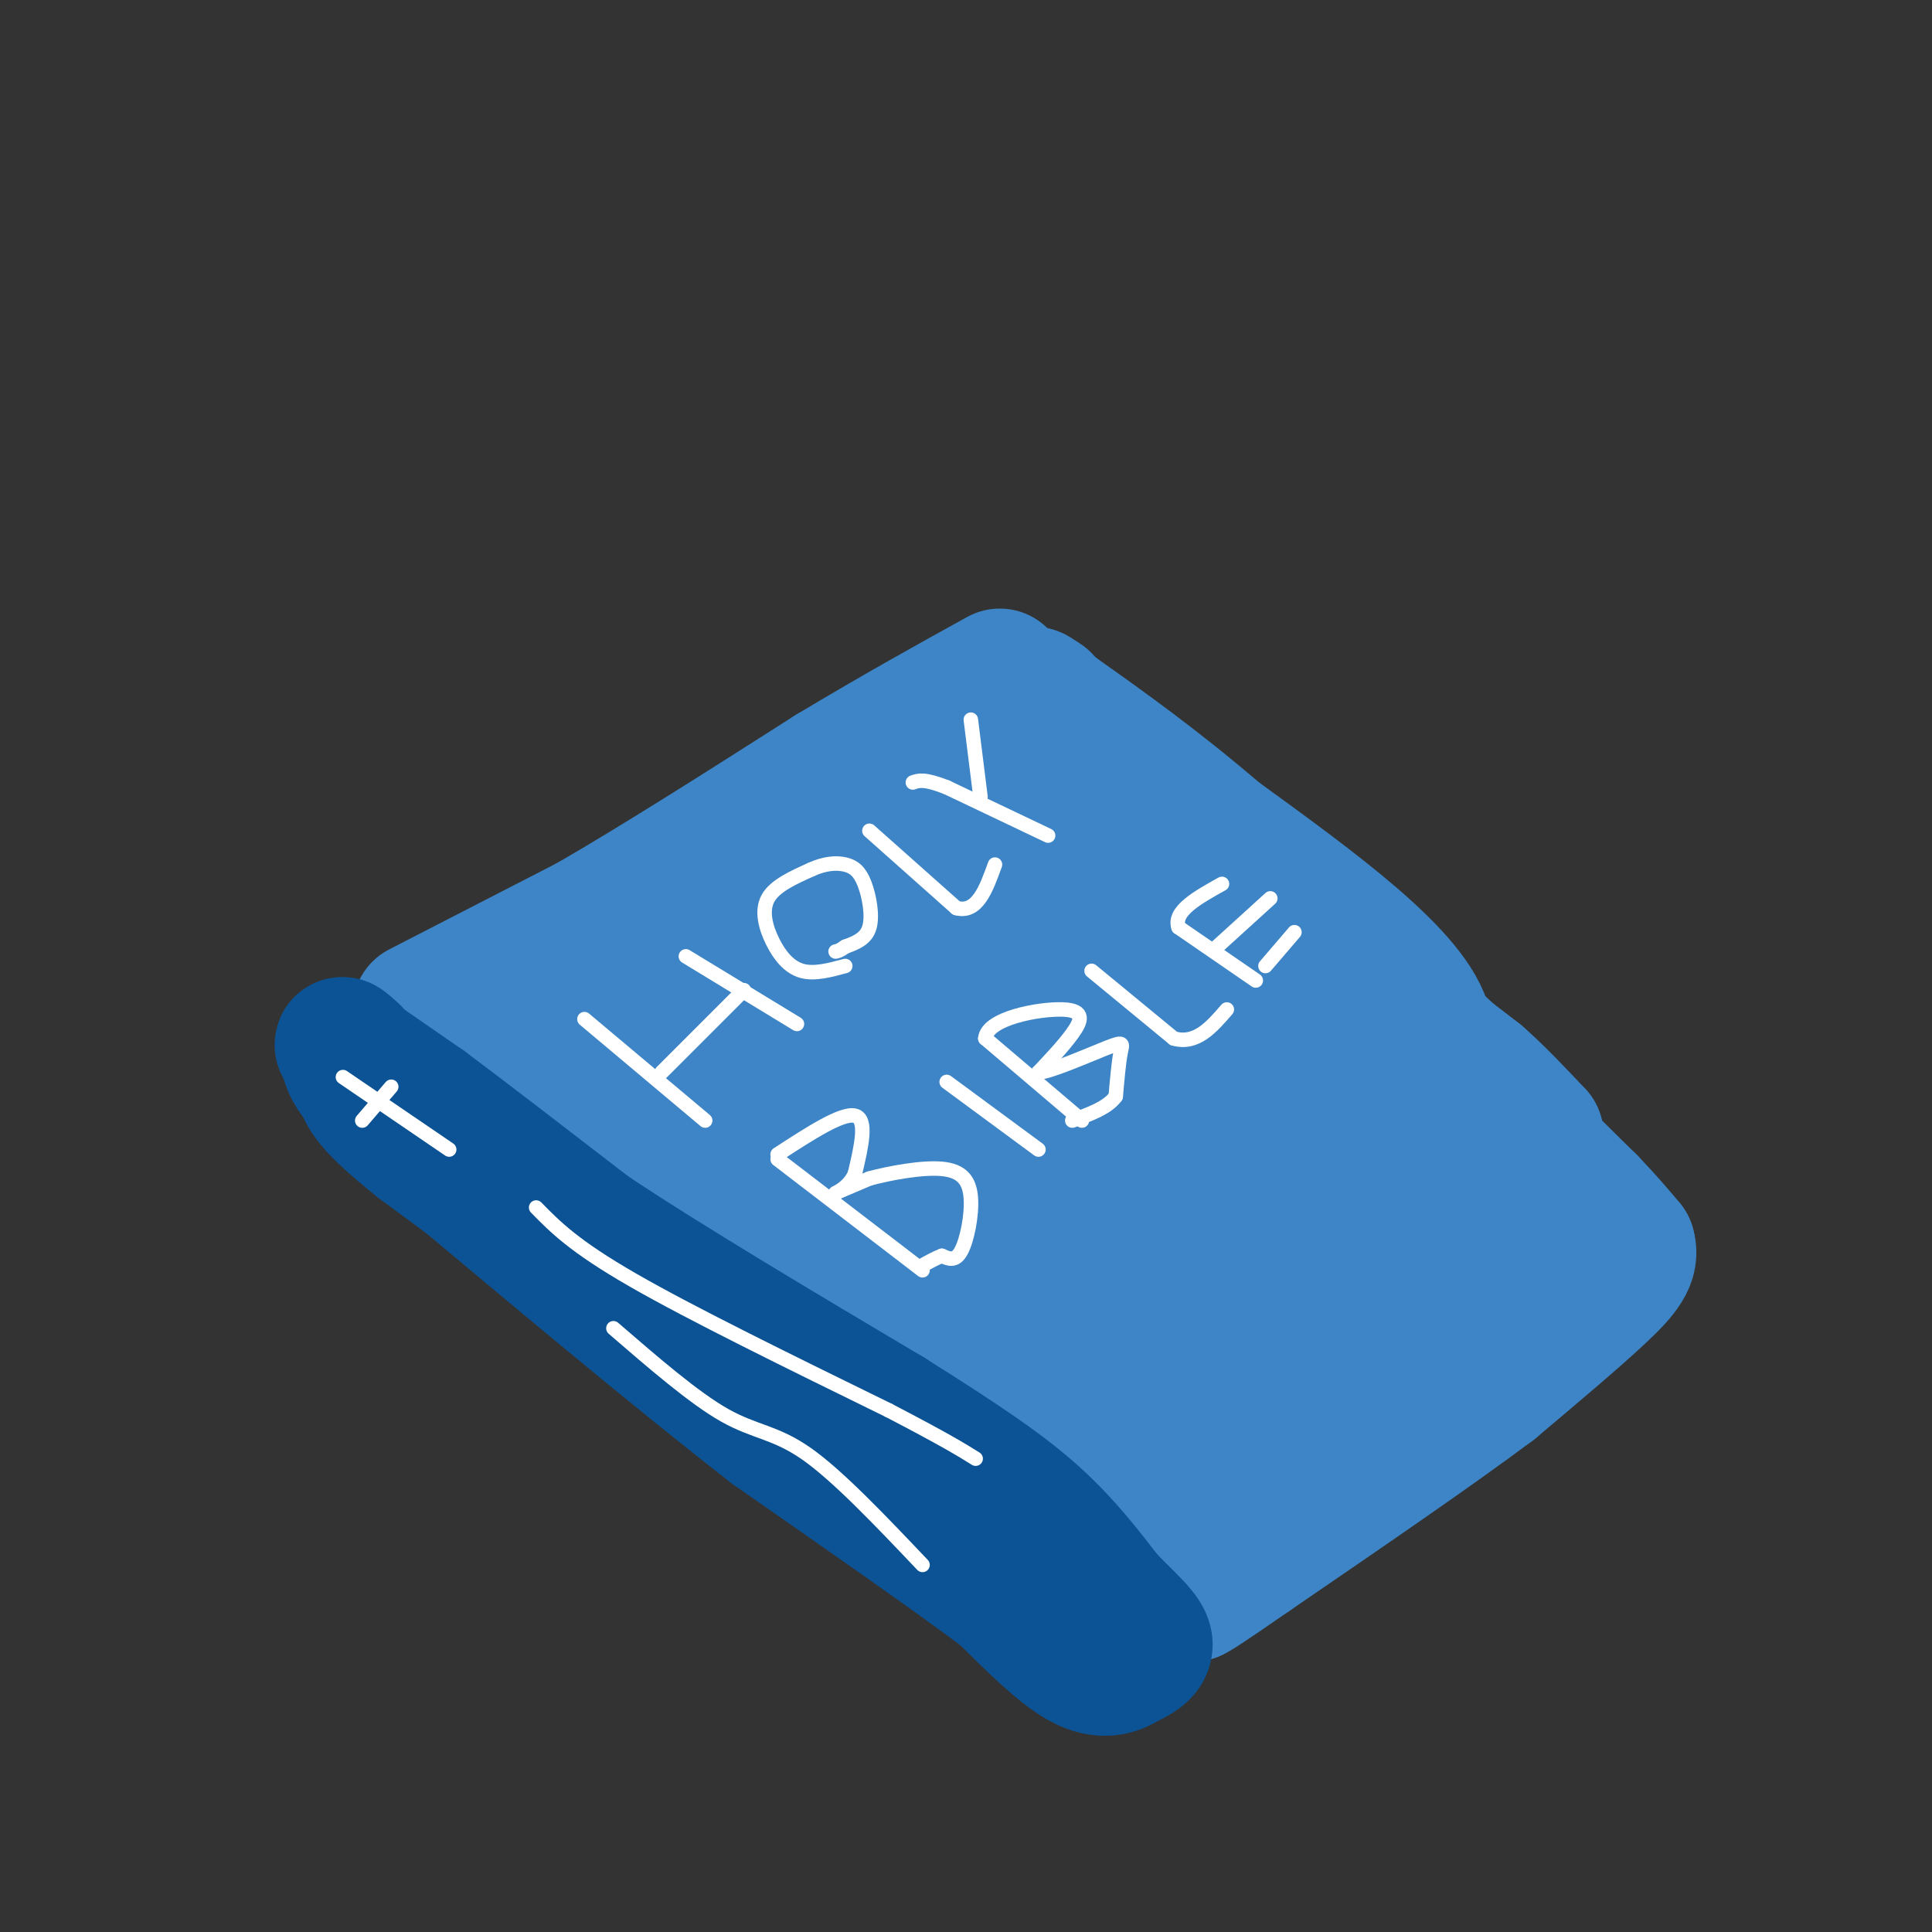 <svg viewBox='0 0 400 400' version='1.1' xmlns='http://www.w3.org/2000/svg' xmlns:xlink='http://www.w3.org/1999/xlink'><rect x="0" y="0" width="400" height="400" fill="#333333" stroke="none"/><g fill='none' stroke='rgb(11,83,148)' stroke-width='28' stroke-linecap='round' stroke-linejoin='round'><path d='M191,297c0.000,0.000 -20.000,-14.000 -20,-14'/><path d='M171,283c-13.833,-9.833 -38.417,-27.417 -63,-45'/><path d='M108,238c-15.000,-10.667 -21.000,-14.833 -27,-19'/><path d='M81,219c9.000,6.167 45.000,31.083 81,56'/><path d='M162,275c18.422,14.267 23.978,21.933 27,25c3.022,3.067 3.511,1.533 4,0'/><path d='M193,300c0.356,1.156 -0.756,4.044 -3,5c-2.244,0.956 -5.622,-0.022 -9,-1'/><path d='M181,304c-8.500,-5.000 -25.250,-17.000 -42,-29'/><path d='M139,275c-15.667,-11.167 -33.833,-24.583 -52,-38'/><path d='M87,237c-10.667,-8.500 -11.333,-10.750 -12,-13'/></g>
<g fill='none' stroke='rgb(61,133,198)' stroke-width='28' stroke-linecap='round' stroke-linejoin='round'><path d='M87,209c0.000,0.000 35.000,-18.000 35,-18'/><path d='M122,191c14.167,-8.167 32.083,-19.583 50,-31'/><path d='M172,160c14.167,-8.500 24.583,-14.250 35,-20'/><path d='M207,288c0.000,0.000 59.000,-52.000 59,-52'/><path d='M266,236c14.667,-12.500 21.833,-17.750 29,-23'/><path d='M295,213c-2.333,-10.500 -22.667,-25.250 -43,-40'/><path d='M252,173c-12.833,-11.000 -23.417,-18.500 -34,-26'/><path d='M218,147c-6.000,-4.667 -4.000,-3.333 -2,-2'/><path d='M216,304c8.583,-5.750 17.167,-11.500 27,-20c9.833,-8.500 20.917,-19.750 32,-31'/><path d='M275,253c9.667,-9.667 17.833,-18.333 26,-27'/><path d='M301,226c4.800,-4.378 3.800,-1.822 2,-2c-1.800,-0.178 -4.400,-3.089 -7,-6'/><path d='M296,218c-1.800,-1.956 -2.800,-3.844 -1,-3c1.800,0.844 6.400,4.422 11,8'/><path d='M306,223c3.833,3.333 7.917,7.667 12,12'/><path d='M318,235c-2.500,-2.167 -14.750,-13.583 -27,-25'/><path d='M291,210c-0.667,-0.167 11.167,11.917 23,24'/><path d='M314,234c6.333,6.500 10.667,10.750 15,15'/><path d='M329,249c3.833,4.000 5.917,6.500 8,9'/><path d='M337,258c0.889,2.778 -0.889,5.222 -6,10c-5.111,4.778 -13.556,11.889 -22,19'/><path d='M309,287c-12.000,9.000 -31.000,22.000 -50,35'/><path d='M259,322c-10.333,7.167 -11.167,7.583 -12,8'/><path d='M247,330c-6.167,-3.333 -15.583,-15.667 -25,-28'/><path d='M222,302c-9.500,-9.833 -20.750,-20.417 -32,-31'/><path d='M190,271c-16.000,-13.167 -40.000,-30.583 -64,-48'/><path d='M126,223c-11.600,-8.933 -8.600,-7.267 -10,-7c-1.400,0.267 -7.200,-0.867 -13,-2'/><path d='M103,214c-2.619,-0.452 -2.667,-0.583 -3,0c-0.333,0.583 -0.952,1.881 3,5c3.952,3.119 12.476,8.060 21,13'/><path d='M124,232c17.500,12.333 50.750,36.667 84,61'/><path d='M208,293c18.889,13.622 24.111,17.178 28,21c3.889,3.822 6.444,7.911 9,12'/><path d='M245,326c-6.867,-4.044 -28.533,-20.156 -36,-26c-7.467,-5.844 -0.733,-1.422 6,3'/><path d='M215,303c5.200,5.400 15.200,17.400 24,17c8.800,-0.400 16.400,-13.200 24,-26'/><path d='M263,294c7.936,-7.432 15.777,-13.013 10,-8c-5.777,5.013 -25.171,20.619 -21,17c4.171,-3.619 31.906,-26.463 43,-34c11.094,-7.537 5.547,0.231 0,8'/><path d='M295,277c5.689,-1.244 19.911,-8.356 18,-19c-1.911,-10.644 -19.956,-24.822 -38,-39'/><path d='M275,219c-13.511,-14.244 -28.289,-30.356 -40,-41c-11.711,-10.644 -20.356,-15.822 -29,-21'/><path d='M206,157c-16.333,4.833 -42.667,27.417 -69,50'/><path d='M137,207c-7.319,7.280 8.882,0.480 27,-8c18.118,-8.480 38.153,-18.640 45,-21c6.847,-2.360 0.505,3.079 0,5c-0.505,1.921 4.825,0.325 -9,8c-13.825,7.675 -46.807,24.621 -50,27c-3.193,2.379 23.404,-9.811 50,-22'/><path d='M200,196c-7.896,8.314 -52.637,40.101 -48,40c4.637,-0.101 58.651,-32.088 75,-37c16.349,-4.912 -4.968,17.250 -19,32c-14.032,14.750 -20.778,22.086 -16,17c4.778,-5.086 21.079,-22.596 32,-32c10.921,-9.404 16.460,-10.702 22,-12'/><path d='M246,204c5.199,-2.613 7.198,-3.147 8,-1c0.802,2.147 0.409,6.975 -2,13c-2.409,6.025 -6.833,13.247 -14,20c-7.167,6.753 -17.076,13.035 -23,17c-5.924,3.965 -7.862,5.611 -3,1c4.862,-4.611 16.523,-15.478 28,-23c11.477,-7.522 22.769,-11.698 22,-9c-0.769,2.698 -13.598,12.270 -27,19c-13.402,6.730 -27.378,10.620 -36,13c-8.622,2.380 -11.892,3.252 -14,1c-2.108,-2.252 -3.054,-7.626 -4,-13'/><path d='M181,242c-0.807,-4.598 -0.825,-9.593 2,-15c2.825,-5.407 8.491,-11.225 7,-8c-1.491,3.225 -10.140,15.493 -14,20c-3.860,4.507 -2.930,1.254 -2,-2'/></g>
<g fill='none' stroke='rgb(11,83,148)' stroke-width='28' stroke-linecap='round' stroke-linejoin='round'><path d='M75,220c0.000,0.000 13.000,9.000 13,9'/><path d='M88,229c7.833,5.833 20.917,15.917 34,26'/><path d='M122,255c16.000,10.667 39.000,24.333 62,38'/><path d='M184,293c15.644,9.822 23.756,15.378 30,21c6.244,5.622 10.622,11.311 15,17'/><path d='M229,331c4.289,4.467 7.511,7.133 8,9c0.489,1.867 -1.756,2.933 -4,4'/><path d='M233,344c-1.911,1.244 -4.689,2.356 -9,0c-4.311,-2.356 -10.156,-8.178 -16,-14'/><path d='M208,330c-10.667,-8.000 -29.333,-21.000 -48,-34'/><path d='M160,296c-20.167,-15.667 -46.583,-37.833 -73,-60'/><path d='M87,236c-14.667,-13.000 -14.833,-15.500 -15,-18'/><path d='M72,218c-2.333,-3.000 -0.667,-1.500 1,0'/></g>
<g fill='none' stroke='rgb(255,255,255)' stroke-width='3' stroke-linecap='round' stroke-linejoin='round'><path d='M121,211c0.000,0.000 25.000,21.000 25,21'/><path d='M137,222c0.000,0.000 17.000,-17.000 17,-17'/><path d='M142,198c0.000,0.000 23.000,14.000 23,14'/><path d='M175,200c-3.208,0.869 -6.417,1.738 -9,1c-2.583,-0.738 -4.542,-3.083 -6,-6c-1.458,-2.917 -2.417,-6.405 -1,-9c1.417,-2.595 5.208,-4.298 9,-6'/><path d='M168,180c2.767,-1.266 5.185,-1.432 7,-1c1.815,0.432 3.027,1.463 4,4c0.973,2.537 1.707,6.582 1,9c-0.707,2.418 -2.853,3.209 -5,4'/><path d='M175,196c-1.167,0.833 -1.583,0.917 -2,1'/><path d='M180,172c0.000,0.000 18.000,16.000 18,16'/><path d='M198,188c4.333,1.167 6.167,-3.917 8,-9'/><path d='M217,173c0.000,0.000 -21.000,-10.000 -21,-10'/><path d='M196,163c-4.667,-1.833 -5.833,-1.417 -7,-1'/><path d='M203,165c0.000,0.000 -2.000,-16.000 -2,-16'/><path d='M161,240c0.000,0.000 30.000,23.000 30,23'/><path d='M161,239c6.667,-4.333 13.333,-8.667 16,-8c2.667,0.667 1.333,6.333 0,12'/><path d='M177,243c-1.200,2.889 -4.200,4.111 -4,4c0.200,-0.111 3.600,-1.556 7,-3'/><path d='M180,244c4.097,-1.108 10.841,-2.380 15,-2c4.159,0.380 5.735,2.410 6,6c0.265,3.590 -0.781,8.740 -2,11c-1.219,2.260 -2.609,1.630 -4,1'/><path d='M195,260c-1.333,0.500 -2.667,1.250 -4,2'/><path d='M196,224c0.000,0.000 19.000,14.000 19,14'/><path d='M224,232c0.000,0.000 -20.000,-17.000 -20,-17'/><path d='M204,215c0.321,-4.190 11.125,-6.167 16,-6c4.875,0.167 3.821,2.476 2,5c-1.821,2.524 -4.411,5.262 -7,8'/><path d='M215,222c1.893,0.155 10.125,-3.458 14,-5c3.875,-1.542 3.393,-1.012 3,1c-0.393,2.012 -0.696,5.506 -1,9'/><path d='M231,227c-1.667,2.333 -5.333,3.667 -9,5'/><path d='M226,201c0.000,0.000 17.000,14.000 17,14'/><path d='M243,215c4.667,1.333 7.833,-2.333 11,-6'/><path d='M260,203c0.000,0.000 -16.000,-11.000 -16,-11'/><path d='M244,192c-1.167,-3.333 3.917,-6.167 9,-9'/><path d='M252,196c0.000,0.000 11.000,-10.000 11,-10'/><path d='M262,200c0.000,0.000 6.000,-7.000 6,-7'/><path d='M71,223c0.000,0.000 22.000,15.000 22,15'/><path d='M75,232c0.000,0.000 6.000,-7.000 6,-7'/><path d='M111,250c3.917,4.000 7.833,8.000 20,15c12.167,7.000 32.583,17.000 53,27'/><path d='M184,292c11.833,6.167 14.917,8.083 18,10'/><path d='M127,275c8.356,7.222 16.711,14.444 23,18c6.289,3.556 10.511,3.444 17,8c6.489,4.556 15.244,13.778 24,23'/></g>
</svg>
